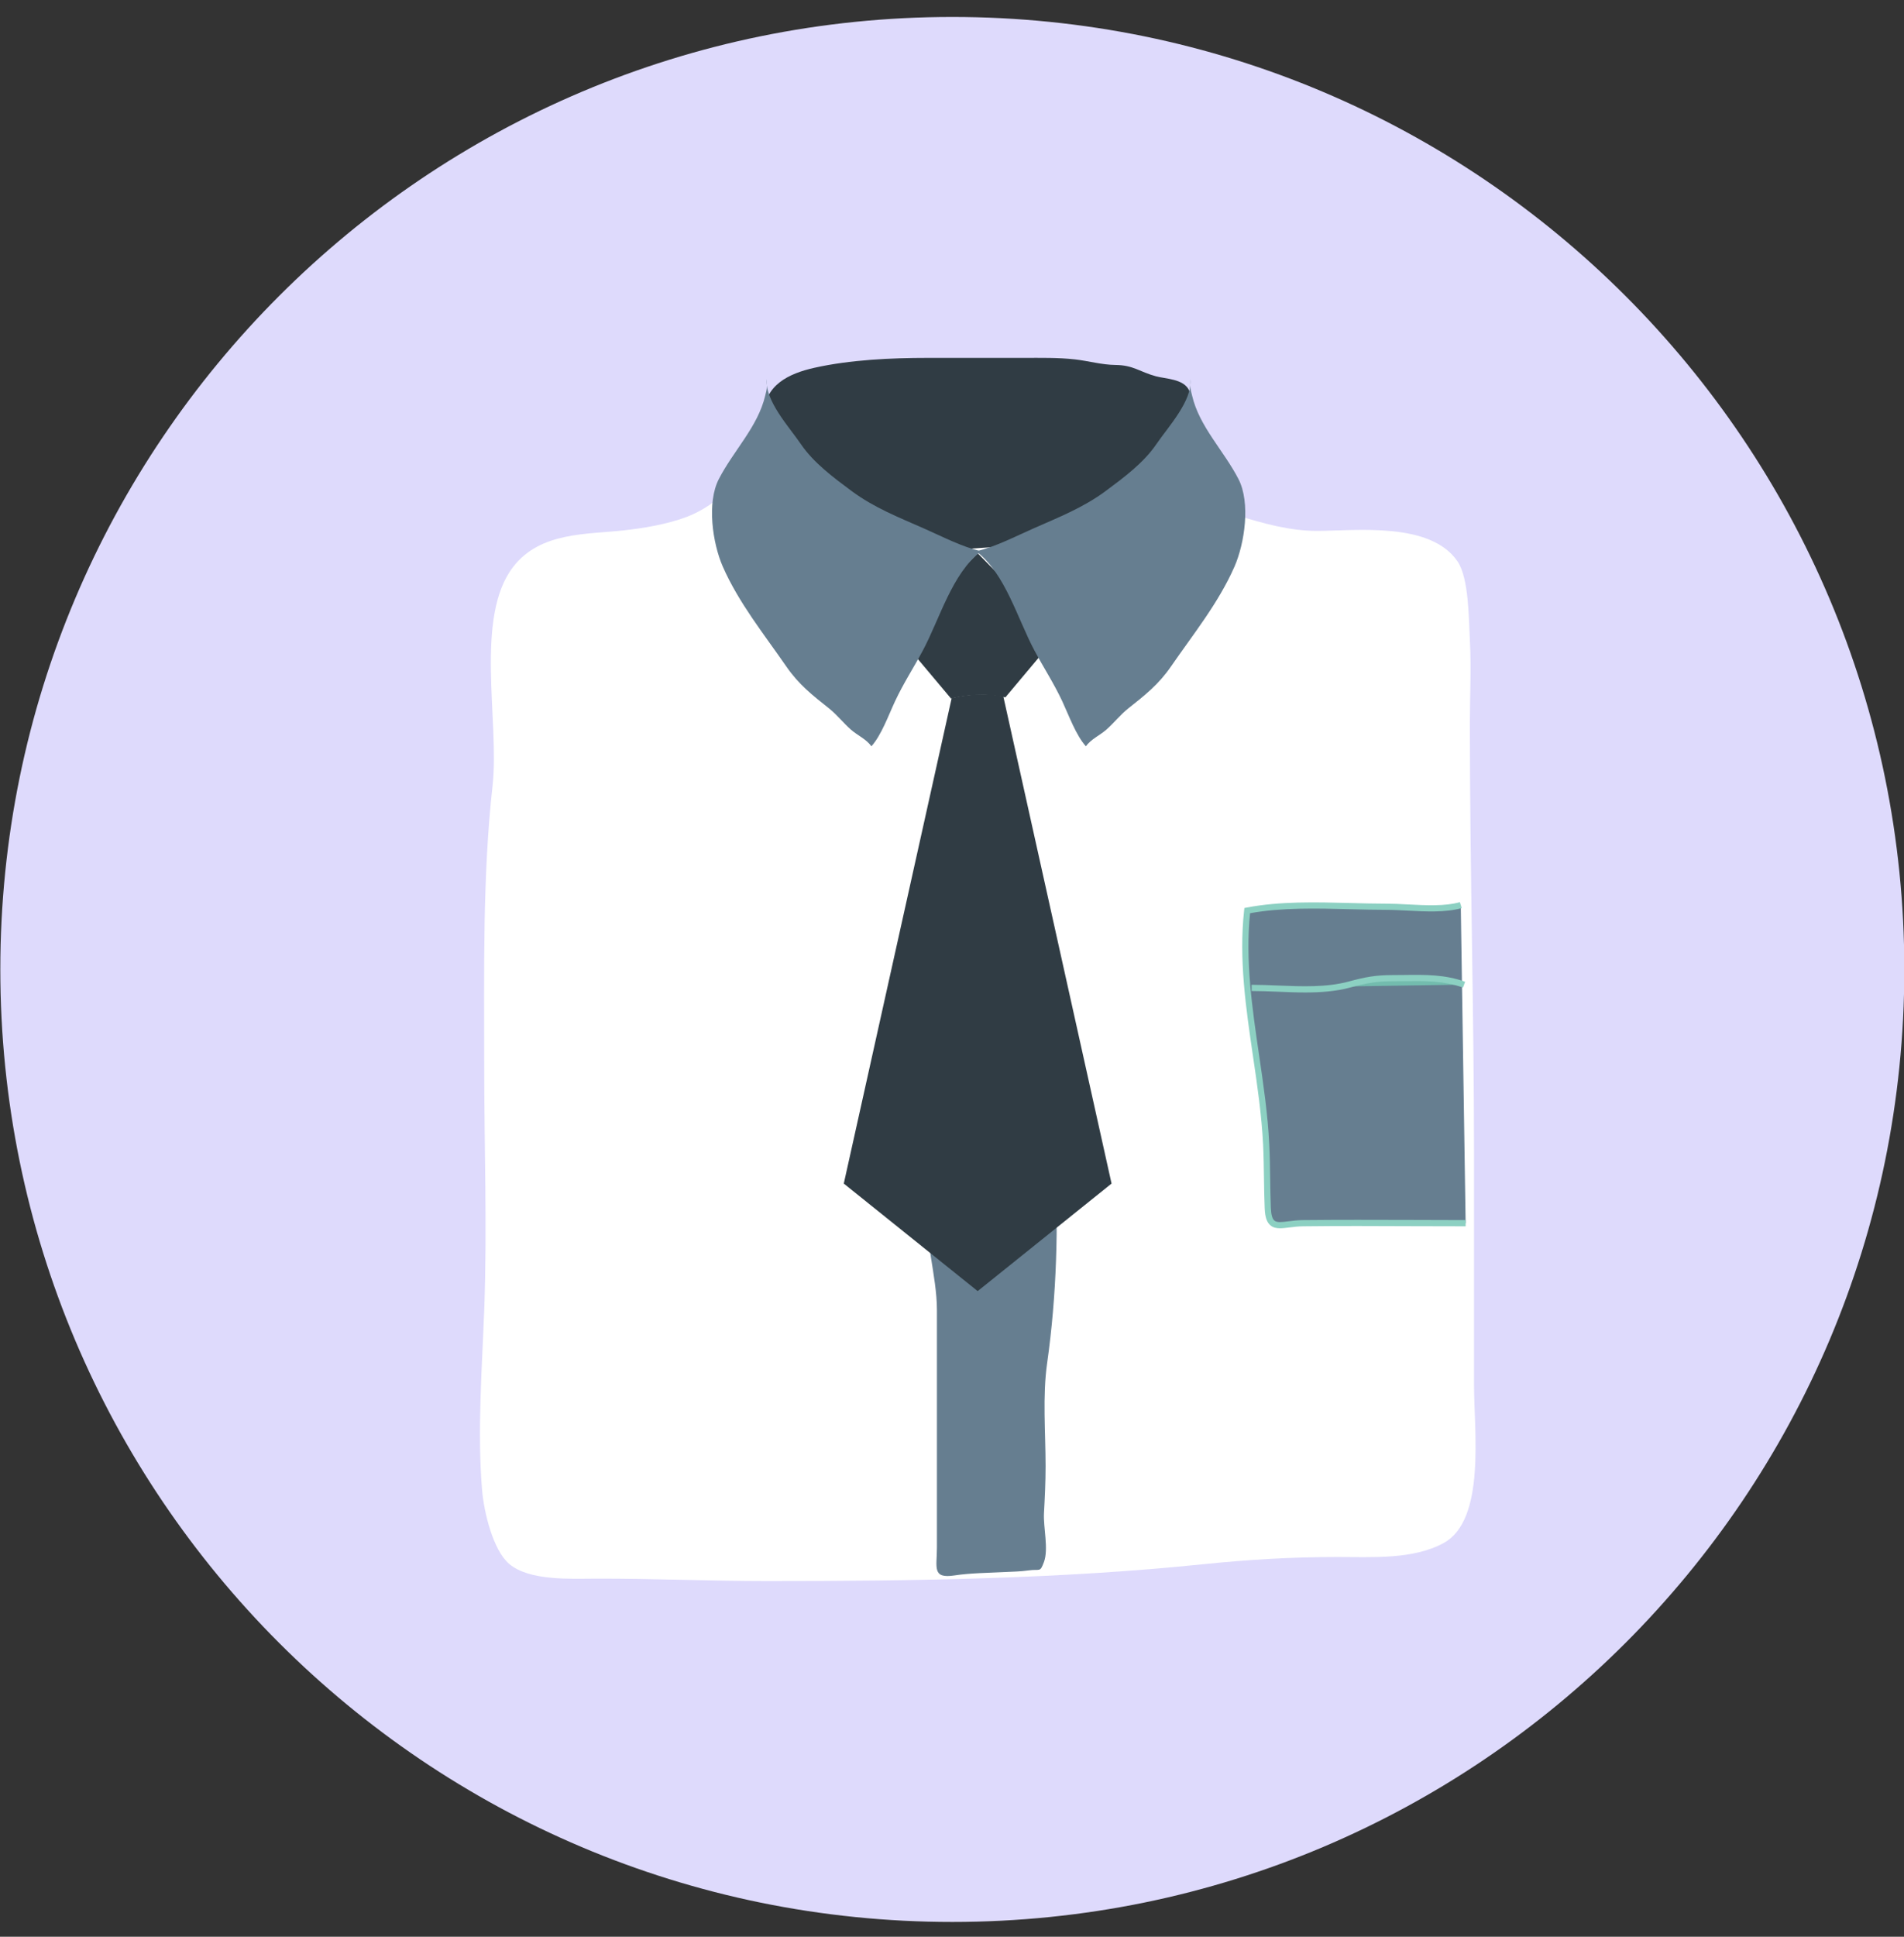 <svg width="60" height="61" viewBox="0 0 60 61" fill="none" xmlns="http://www.w3.org/2000/svg">
<rect x="0" y="0" width="60" height="61" fill="#333333" stroke="none"/>
<path d="M30.01 60.534C46.578 60.534 60.01 47.102 60.01 30.534C60.01 13.965 46.578 0.534 30.01 0.534C13.441 0.534 0.01 13.965 0.01 30.534C0.01 47.102 13.441 60.534 30.01 60.534Z" fill="#DEDAFC"/>
<path d="M23.528 14.904C23.229 15.017 22.924 15.482 22.619 15.716C22.311 15.953 21.988 16.151 21.621 16.287C21.011 16.515 20.287 16.634 19.673 16.703C18.509 16.836 17.031 16.742 16.173 17.852C14.942 19.444 15.747 22.735 15.522 24.747C15.204 27.583 15.258 30.625 15.258 33.509C15.258 36.078 15.354 38.673 15.26 41.24C15.192 43.072 15.037 45.074 15.191 46.921C15.249 47.627 15.536 48.819 16.042 49.254C16.676 49.8 18.01 49.723 18.777 49.721C20.588 49.717 22.371 49.797 24.18 49.797C28.78 49.797 33.386 49.733 37.916 49.267C39.331 49.122 40.708 49.04 42.138 49.04C43.242 49.04 44.526 49.125 45.488 48.602C46.828 47.875 46.45 45.074 46.45 43.611C46.45 41.202 46.45 38.793 46.45 36.383C46.45 31.841 46.319 27.338 46.319 22.787C46.319 21.933 46.366 21.061 46.321 20.208C46.286 19.525 46.293 18.214 45.931 17.682C45.077 16.427 42.733 16.717 41.515 16.721C39.75 16.726 38.161 15.746 36.407 15.661C34.472 15.568 32.569 15.471 30.618 15.434C29.413 15.411 28.267 14.921 27.11 14.681C26.731 14.602 26.421 14.47 26.002 14.526C25.601 14.58 25.233 14.823 24.831 14.828" fill="white"/>
<path d="M29.219 37.912C29.112 38.971 29.525 40.171 29.525 41.265V43.419V47.367V48.747C29.525 49.368 29.364 49.729 30.078 49.62C30.573 49.544 31.125 49.541 31.672 49.513C31.911 49.502 32.163 49.497 32.4 49.463C32.783 49.407 32.768 49.544 32.898 49.196C33.049 48.789 32.874 48.098 32.898 47.663C32.925 47.169 32.949 46.682 32.949 46.179C32.949 45.11 32.849 43.977 32.999 42.925C33.299 40.809 33.36 38.605 33.248 36.438C32.452 36.355 31.78 36.894 31.007 36.891" fill="#667E90"/>
<path d="M24.078 13.051C24.087 12.138 24.843 11.765 25.676 11.581C26.792 11.333 28.07 11.272 29.235 11.272H32.263C32.801 11.272 33.338 11.26 33.867 11.319C34.309 11.368 34.709 11.49 35.154 11.495C35.72 11.501 35.91 11.711 36.424 11.851C36.732 11.935 37.298 11.93 37.471 12.293C37.638 12.64 37.472 13.476 37.346 13.806C37.117 14.403 36.695 14.914 36.232 15.353C35.638 15.917 35.177 16.004 34.451 16.311C33.999 16.502 33.596 16.795 33.154 16.933C32.33 17.19 31.515 17.208 30.663 17.276C30.027 17.328 29.291 17.5 28.65 17.369C28.273 17.293 27.904 17.011 27.532 16.877C27.199 16.757 26.867 16.698 26.557 16.557C25.769 16.197 24.759 14.936 24.612 14.075" fill="#303C44"/>
<path d="M31.683 21.963L33.335 19.995L30.809 17.425L28.283 19.995L29.971 22.003C30.421 21.89 31.039 21.82 31.683 21.963Z" fill="#303C44"/>
<path d="M29.989 21.99L26.59 37.278L30.809 40.665L35.028 37.278L31.617 21.933C31.004 21.809 30.399 21.889 29.989 21.99Z" fill="#303C44"/>
<path d="M24.168 11.939C24.092 12.614 24.868 13.444 25.235 13.984C25.637 14.576 26.263 15.039 26.836 15.465C27.552 15.995 28.316 16.291 29.119 16.646C29.718 16.91 30.275 17.207 30.914 17.365C30.003 18.055 29.609 19.501 29.085 20.481C28.788 21.037 28.476 21.509 28.206 22.085C27.998 22.529 27.774 23.159 27.459 23.506C27.306 23.284 27.02 23.161 26.816 22.982C26.577 22.772 26.376 22.513 26.127 22.314C25.607 21.9 25.172 21.563 24.781 20.995C24.077 19.975 23.28 18.99 22.777 17.846C22.455 17.11 22.268 15.832 22.652 15.089C23.116 14.19 23.884 13.438 24.113 12.463C24.139 12.35 24.166 12.282 24.168 12.162" fill="#667E90"/>
<path d="M37.511 11.939C37.587 12.614 36.811 13.444 36.444 13.984C36.042 14.576 35.417 15.039 34.843 15.465C34.127 15.995 33.363 16.291 32.562 16.646C31.962 16.91 31.405 17.207 30.766 17.365C31.676 18.055 32.07 19.501 32.594 20.481C32.892 21.037 33.203 21.509 33.474 22.085C33.681 22.529 33.906 23.159 34.22 23.506C34.373 23.284 34.66 23.161 34.863 22.982C35.102 22.772 35.303 22.513 35.553 22.314C36.073 21.9 36.508 21.563 36.898 20.995C37.602 19.975 38.4 18.99 38.902 17.846C39.224 17.11 39.411 15.832 39.028 15.089C38.564 14.19 37.794 13.438 37.567 12.463C37.541 12.35 37.513 12.282 37.511 12.162" fill="#667E90"/>
<path d="M46.186 38.526C44.48 38.526 42.771 38.507 41.064 38.526C40.383 38.533 39.984 38.831 39.951 38.055C39.922 37.382 39.934 36.724 39.902 36.048C39.782 33.6 39.03 31.148 39.303 28.681C40.699 28.412 42.261 28.56 43.69 28.56C44.41 28.56 45.346 28.701 46.033 28.509" fill="#667E90"/>
<path d="M40.337 38.686C40.218 38.686 40.117 38.664 40.035 38.594C39.921 38.499 39.866 38.334 39.854 38.06C39.84 37.74 39.836 37.418 39.831 37.106C39.826 36.763 39.821 36.407 39.804 36.053C39.758 35.126 39.62 34.18 39.485 33.265C39.264 31.764 39.035 30.211 39.206 28.67L39.214 28.598L39.285 28.585C40.329 28.384 41.463 28.414 42.559 28.442C42.934 28.452 43.321 28.462 43.69 28.462C43.9 28.462 44.124 28.473 44.361 28.486C44.937 28.516 45.532 28.547 46.006 28.415L46.059 28.602C45.554 28.744 44.942 28.712 44.35 28.681C44.116 28.669 43.895 28.657 43.69 28.657C43.317 28.657 42.929 28.647 42.554 28.637C41.493 28.61 40.397 28.581 39.393 28.763C39.239 30.256 39.462 31.771 39.678 33.237C39.813 34.157 39.953 35.107 39.998 36.044C40.016 36.401 40.021 36.758 40.026 37.104C40.03 37.413 40.035 37.733 40.048 38.051C40.057 38.26 40.094 38.389 40.16 38.444C40.239 38.513 40.403 38.492 40.609 38.466C40.741 38.449 40.892 38.43 41.063 38.428C42.201 38.416 43.359 38.42 44.48 38.423C45.049 38.426 45.617 38.428 46.186 38.428V38.624C45.617 38.624 45.048 38.621 44.479 38.62C43.36 38.615 42.202 38.61 41.065 38.624C40.906 38.625 40.762 38.644 40.634 38.66C40.524 38.673 40.425 38.686 40.337 38.686Z" fill="#8CD0C2"/>
<path d="M39.441 31.115C40.439 31.115 41.555 31.27 42.52 31.01C43.024 30.874 43.348 30.808 43.886 30.808C44.67 30.808 45.398 30.747 46.136 31.012" fill="#73BCAE"/>
<path d="M41.131 31.259C40.841 31.259 40.55 31.247 40.261 31.235C39.976 31.224 39.708 31.213 39.441 31.213V31.017C39.711 31.017 39.995 31.028 40.269 31.04C41.023 31.07 41.803 31.102 42.495 30.916C43.019 30.774 43.345 30.711 43.886 30.711C44.011 30.711 44.133 30.709 44.255 30.708C44.912 30.699 45.532 30.692 46.169 30.921L46.103 31.105C45.498 30.887 44.895 30.895 44.257 30.903C44.134 30.904 44.011 30.906 43.886 30.906C43.366 30.906 43.052 30.967 42.545 31.104C42.094 31.226 41.615 31.259 41.131 31.259Z" fill="#8CD0C2"/>
</svg>
